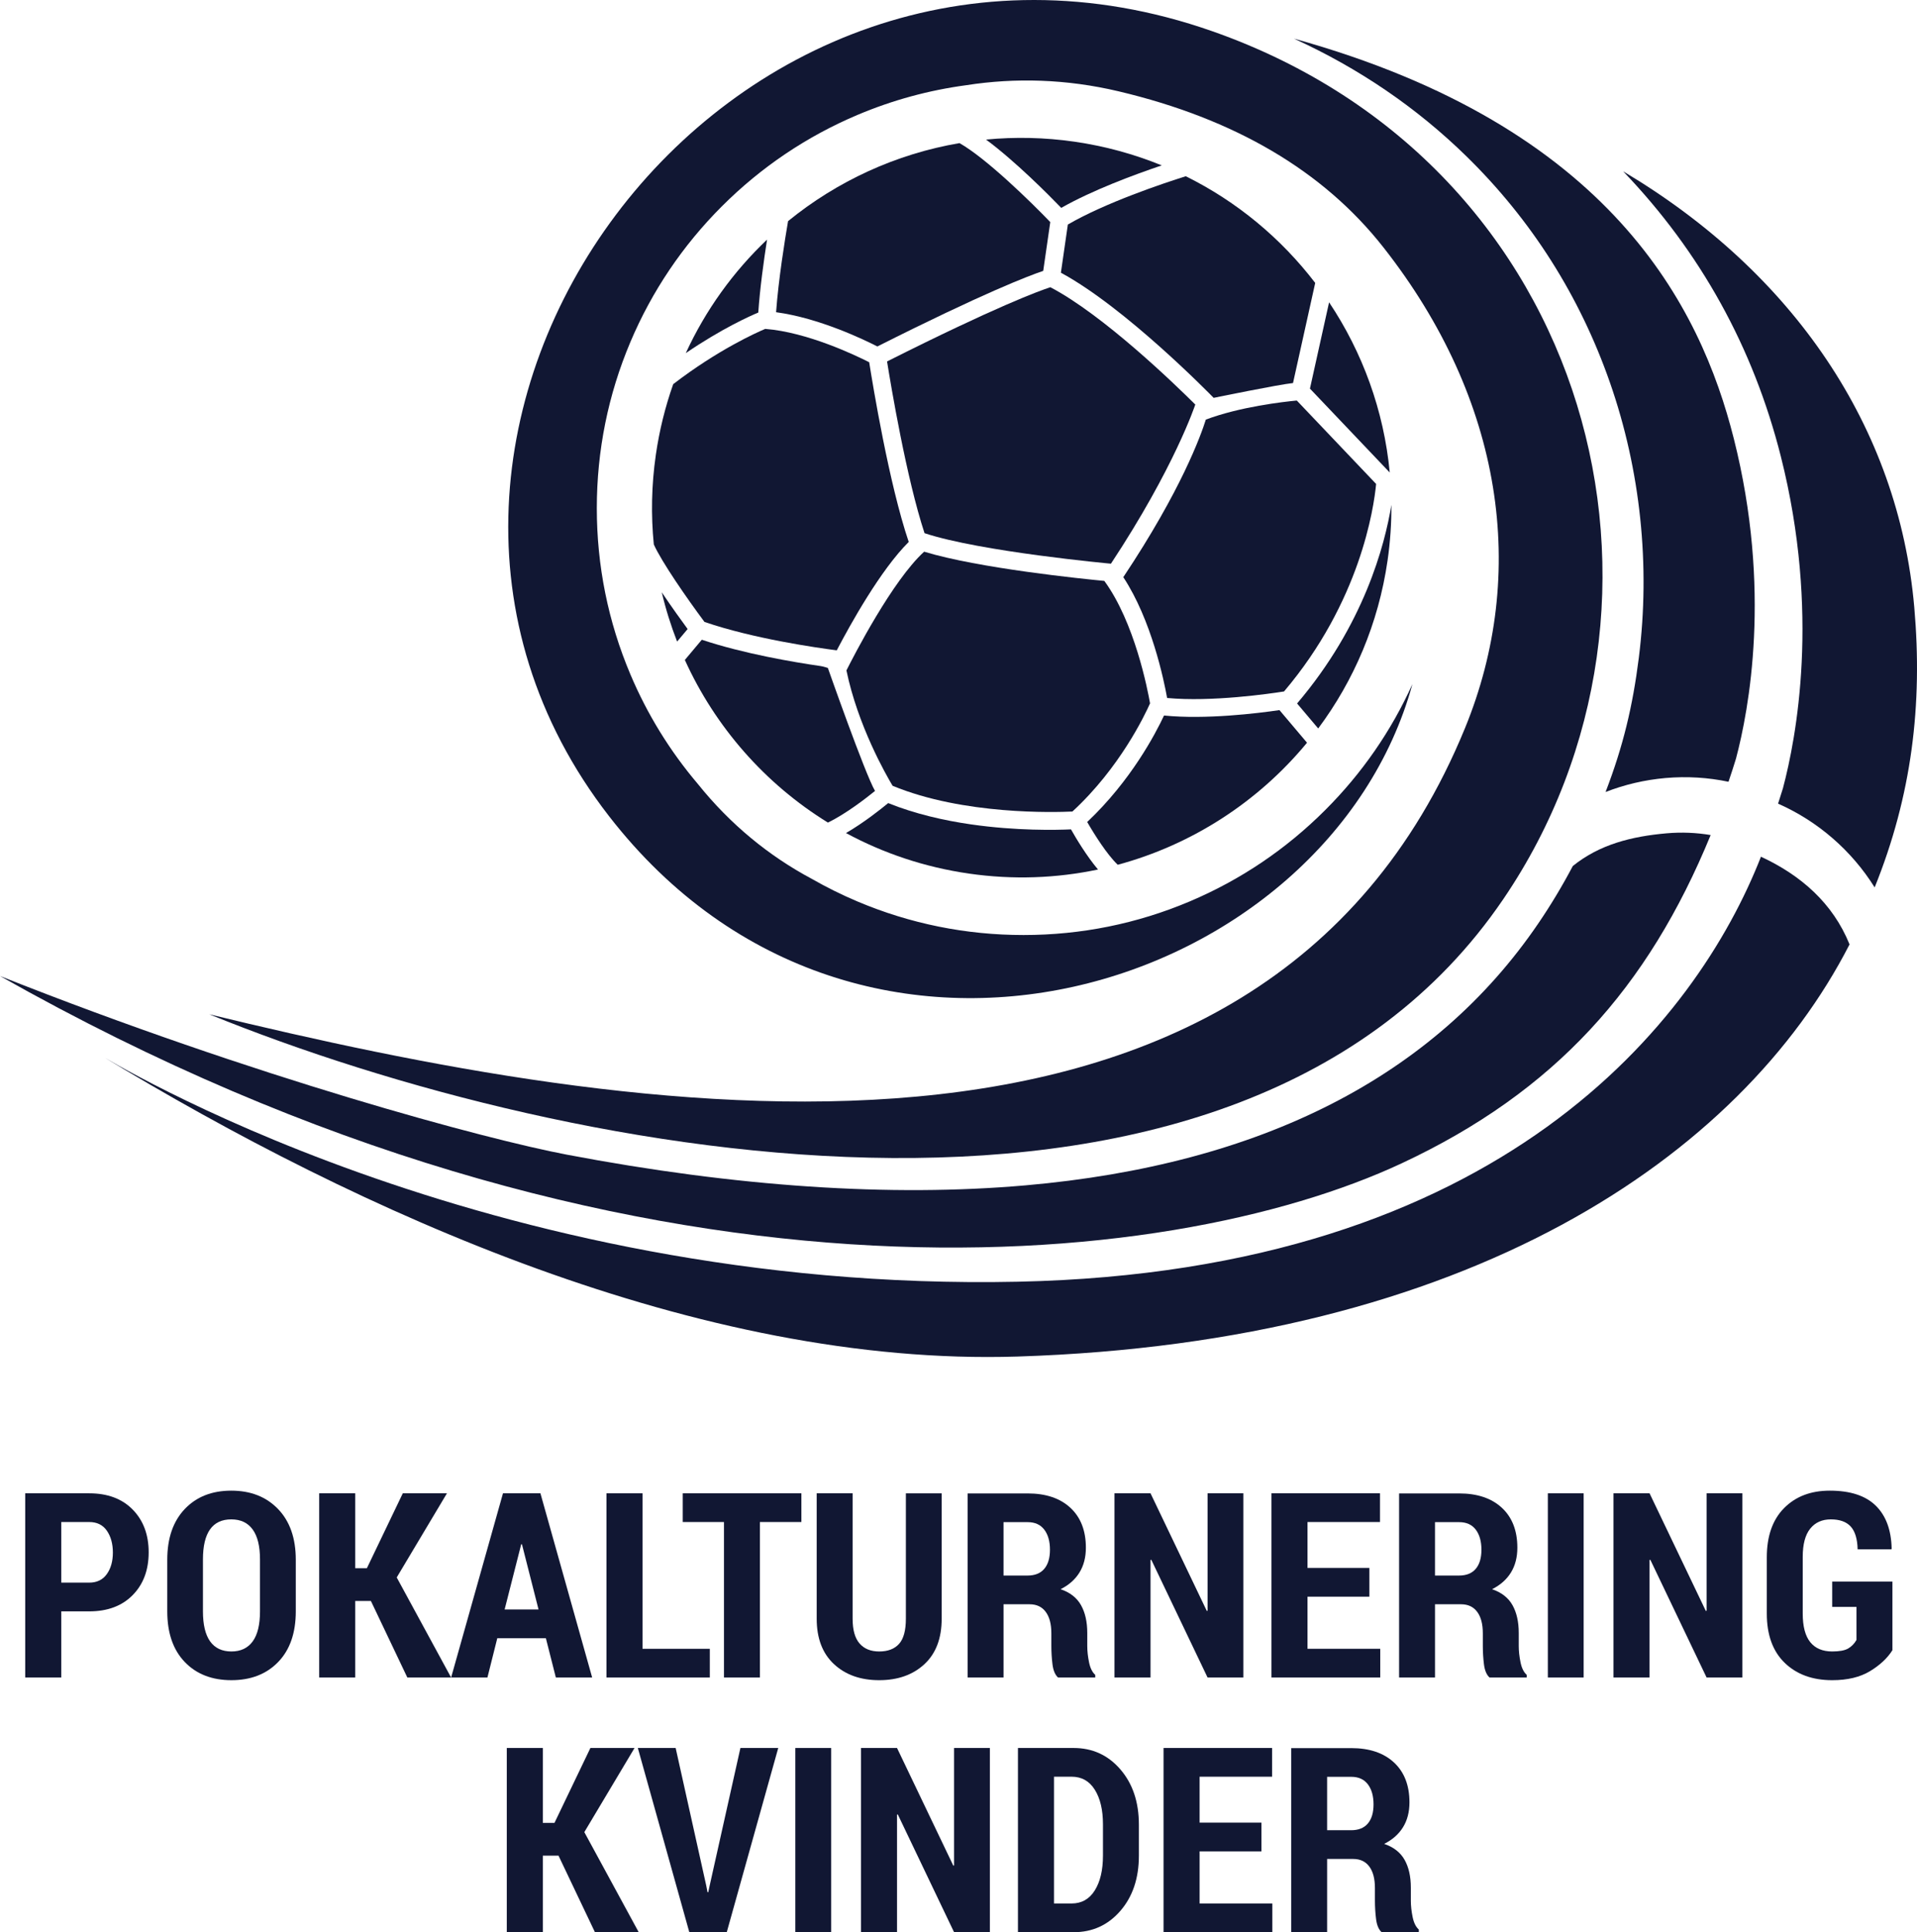 <?xml version="1.0" encoding="UTF-8"?><svg id="Layer_1" xmlns="http://www.w3.org/2000/svg" width="109.639mm" height="110.484mm" viewBox="0 0 310.788 313.183"><defs><style>.cls-1{fill:#111733;}</style></defs><path class="cls-1" d="M260.298,128.374c2.845-7.399,4.402-13.904,5.392-21.766,1.887-14.982.272-30.388-4.667-44.554-4.894-14.043-12.729-26.397-23.284-36.722-8.072-7.894-17.442-14.273-27.954-19.07,51.364,14.25,65.902,43.444,71.304,64.834,6.172,24.449,2.434,44.02.353,51.866-.385,1.265-.793,2.512-1.214,3.751-3.282-.686-6.713-.913-10.218-.605-3.372.298-6.632,1.065-9.713,2.266"/><path class="cls-1" d="M277.336,135.349c-10.153,24.737-25.235,41.583-50.066,53.196-37.761,17.662-124.953,27.459-227.27-30.346,41.502,16.458,78.768,26.462,91.898,28.954,27.498,5.221,52.513,6.894,74.35,4.978,38.269-3.356,66.242-17.639,83.14-42.45,2.042-2.997,3.907-6.107,5.599-9.312,4.356-3.518,9.577-4.806,15.202-5.301,2.44-.214,4.835-.107,7.146.282"/><path class="cls-1" d="M165.066,207.748c78.486-1.664,110.036-42.34,120.425-68.886,6.441,2.984,11.652,7.512,14.361,14.212-17.71,34.55-61.931,64.485-134.905,66.802-51.487,1.631-106.615-23.31-148.619-48.833,0,0,62.229,38.541,148.738,36.706"/><path class="cls-1" d="M288.265,130.259c.262-.806.524-1.615.77-2.434l.019-.061c2.152-8.098,6.059-28.433-.333-53.752-4.473-17.71-13.05-33.194-25.572-46.24,27.591,16.416,44.635,41.457,47.195,70.637,1.392,15.843-.421,30.572-6.421,45.428-3.741-5.988-9.214-10.729-15.658-13.577"/><path class="cls-1" d="M180.106,91.368c10.321-15.62,13.668-25.773,13.668-25.773.007-.003.013-.006.023-.01-3.285-3.266-14.895-14.516-23.51-19.031-1.79.586-8.748,3.117-26.475,12.03.644,4.026,3.14,18.911,6.075,27.837,9.085,3.01,30.219,4.945,30.219,4.945Z"/><path class="cls-1" d="M144.71,127.365c11.483,4.751,26.29,4.308,29.151,4.172,7.69-7.078,11.765-15.681,12.587-17.532-.388-2.214-2.489-13.121-7.412-19.846-3.541-.34-20.335-2.042-29.213-4.738-5.153,4.7-11.373,16.804-12.597,19.244,1.845,8.939,6.408,16.908,7.483,18.701Z"/><path class="cls-1" d="M208.17,112.076c12.341-14.548,14.555-29.702,14.93-33.634l-12.862-13.522c-2.172.207-9.208,1.007-14.746,3.091-.79,2.521-3.991,11.454-13.38,25.539,4.57,6.949,6.583,16.684,7.104,19.584,7.244.676,16.681-.699,18.953-1.058Z"/><path class="cls-1" d="M106.325,73.725c-.712,4.923-.796,9.787-.327,14.522,1.246,2.79,5.34,8.703,8.211,12.558,7.942,2.725,18.231,4.191,21.448,4.606,2.233-4.266,7.114-13.05,11.668-17.571-3.204-9.451-5.836-25.491-6.409-29.126-2.223-1.13-10.04-4.874-16.856-5.405-1.392.586-7.648,3.372-14.917,8.955-1.291,3.654-2.246,7.483-2.819,11.461Z"/><path class="cls-1" d="M192.239,28.565c-3.664,1.155-12.979,4.266-19.118,7.829l-1.126,7.81c10.441,5.635,24.171,19.672,24.766,20.283,0,0,10.577-2.175,12.865-2.401l3.599-16.228c-5.515-7.208-12.661-13.173-20.986-17.293Z"/><path class="cls-1" d="M215.475,48.999l-3.104,13.992,12.936,13.597c-.948-10.033-4.412-19.478-9.833-27.588Z"/><path class="cls-1" d="M224.956,90.837c.437-3.029.638-6.036.618-9.007-1.058,6.515-4.457,19.468-15.289,32.194l3.424,4.049c5.777-7.745,9.768-16.998,11.247-27.235Z"/><path class="cls-1" d="M211.897,120.384l-4.467-5.285c-3.576.524-11.952,1.55-18.717.877-1.385,2.958-5.379,10.587-12.454,17.257,1.139,1.984,3.201,5.259,4.949,6.933,12.072-3.253,22.801-10.224,30.689-19.782Z"/><path class="cls-1" d="M178.01,140.935c-1.861-2.204-3.576-5.081-4.379-6.505-2.356.107-8.833.256-16.215-.809-4.382-.631-9.079-1.702-13.422-3.45-1.236,1.02-3.974,3.195-6.842,4.855,6.039,3.262,12.742,5.534,19.93,6.57,7.172,1.036,14.231.754,20.927-.66Z"/><path class="cls-1" d="M159.86,22.623c4.706,3.482,10.092,8.9,12.189,11.072,5.068-2.877,11.836-5.382,16.293-6.887-4.444-1.816-9.179-3.123-14.147-3.842-4.855-.699-9.658-.793-14.335-.343Z"/><path class="cls-1" d="M111.183,57.236c5.829-3.978,10.441-6.03,11.752-6.577.262-3.89.89-8.422,1.421-11.82-5.45,5.175-9.955,11.393-13.173,18.396Z"/><path class="cls-1" d="M127.763,35.841c-.508,2.958-1.563,9.506-1.942,14.765,6.975.942,14.205,4.418,16.419,5.551,17.215-8.668,24.523-11.451,26.889-12.25l1.143-7.91c-3.207-3.337-10.373-10.337-14.717-12.801-10.318,1.758-19.866,6.188-27.792,12.645Z"/><path class="cls-1" d="M111.48,101.957c-.932-1.269-2.58-3.547-4.195-5.955.644,2.732,1.479,5.398,2.489,7.988l1.705-2.033Z"/><path class="cls-1" d="M134.225,133.331c2.9-1.414,6.098-3.884,7.635-5.133-1.631-2.796-7.645-19.931-7.645-19.931,0,0-.709-.24-1.155-.304-4.421-.638-12.49-2.007-19.283-4.269l-2.748,3.275c4.91,10.829,12.975,20.063,23.196,26.361Z"/><path class="cls-1" d="M196.566,5.072C117.513-22.707,50.297,69.816,98.728,132.277c40.777,52.587,116.574,28.307,130.255-21.387-3.441,7.606-8.185,14.461-14.128,20.4-6.347,6.35-13.745,11.338-21.986,14.823-8.535,3.609-17.597,5.441-26.931,5.441s-18.396-1.832-26.931-5.441c-2.557-1.081-5.03-2.308-7.418-3.674-6.9-3.683-13.179-8.797-18.455-15.374-4.528-5.334-8.198-11.286-10.936-17.762-3.609-8.538-5.441-17.597-5.441-26.931s1.832-18.396,5.441-26.931c3.486-8.24,8.473-15.639,14.823-21.989,6.35-6.35,13.746-11.334,21.986-14.82,5.677-2.402,11.59-4.01,17.658-4.823,7.93-1.236,16.251-1.007,24.688.994,18.808,4.454,33.158,12.872,42.907,25.264,19.481,24.763,23.517,52.921,13.237,77.978-33.184,80.868-135.679,62.844-203.572,46.357,58.559,23.802,166.75,44.531,209.766-18.626,32.744-48.069,14.859-118.923-47.127-140.705Z"/><path class="cls-1" d="M9.932,261.178v10.726h-5.845v-29.859h10.377c2.98,0,5.332.881,7.055,2.643s2.584,4.07,2.584,6.924c0,2.869-.865,5.181-2.594,6.935-1.729,1.756-4.078,2.633-7.044,2.633h-4.532ZM9.932,256.522h4.532c1.244,0,2.194-.459,2.851-1.377s.984-2.082.984-3.494c0-1.424-.325-2.605-.974-3.545-.649-.938-1.603-1.407-2.861-1.407h-4.532v9.823Z"/><path class="cls-1" d="M47.954,261.178c0,3.5-.95,6.234-2.851,8.203s-4.43,2.953-7.588,2.953-5.681-.984-7.567-2.953-2.83-4.703-2.83-8.203v-8.367c0-3.486.943-6.224,2.83-8.214,1.887-1.988,4.402-2.983,7.547-2.983s5.674.995,7.588,2.983c1.914,1.99,2.871,4.728,2.871,8.214v8.367ZM42.15,252.747c0-2.139-.396-3.753-1.189-4.844-.793-1.09-1.948-1.635-3.466-1.635-1.531,0-2.68.542-3.445,1.625s-1.148,2.701-1.148,4.854v8.433c0,2.166.39,3.791,1.169,4.874s1.928,1.625,3.445,1.625c1.504,0,2.652-.542,3.445-1.625s1.189-2.708,1.189-4.874v-8.433Z"/><path class="cls-1" d="M60.135,259.496h-2.543v12.407h-5.845v-29.859h5.845v12.141h1.887l5.824-12.141h7.157l-8.142,13.638,8.818,16.222h-7.096l-5.906-12.407Z"/><path class="cls-1" d="M88.498,265.525h-7.875l-1.6,6.378h-5.886l8.408-29.859h6.07l8.388,29.859h-5.886l-1.62-6.378ZM81.812,260.87h5.496l-2.687-10.562h-.123l-2.687,10.562Z"/><path class="cls-1" d="M104.166,267.248h10.91v4.655h-16.755v-29.859h5.845v25.204Z"/><path class="cls-1" d="M129.924,246.699h-6.727v25.204h-5.824v-25.204h-6.686v-4.655h19.236v4.655Z"/><path class="cls-1" d="M152.667,242.044v20.323c0,3.186-.933,5.644-2.799,7.372-1.866,1.73-4.31,2.595-7.332,2.595s-5.465-.868-7.332-2.604-2.799-4.19-2.799-7.362v-20.323h5.824v20.323c0,1.818.376,3.158,1.128,4.02s1.812,1.292,3.179,1.292c1.408,0,2.481-.41,3.22-1.23s1.107-2.181,1.107-4.081v-20.323h5.804Z"/><path class="cls-1" d="M162.695,260.029v11.874h-5.824v-29.839h9.741c2.939,0,5.247.776,6.921,2.327,1.675,1.553,2.512,3.709,2.512,6.471,0,1.559-.349,2.902-1.046,4.029-.697,1.129-1.716,2.027-3.056,2.697,1.531.52,2.635,1.381,3.312,2.584s1.015,2.707,1.015,4.512v2.112c0,.82.096,1.699.287,2.636s.526,1.616,1.005,2.04v.431h-6.029c-.479-.438-.779-1.148-.902-2.133s-.185-1.989-.185-3.015v-2.03c0-1.49-.304-2.646-.913-3.466s-1.48-1.23-2.615-1.23h-4.225ZM162.695,255.374h3.896c1.189,0,2.092-.362,2.707-1.087s.923-1.757.923-3.097c0-1.367-.308-2.454-.923-3.261s-1.511-1.21-2.687-1.21h-3.917v8.654Z"/><path class="cls-1" d="M201.578,271.903h-5.804l-9.126-19.093-.123.041v19.052h-5.845v-29.859h5.845l9.126,19.072.123-.041v-19.031h5.804v29.859Z"/><path class="cls-1" d="M222.004,258.799h-10.028v8.449h11.792v4.655h-17.637v-29.859h17.596v4.655h-11.751v7.444h10.028v4.655Z"/><path class="cls-1" d="M232.647,260.029v11.874h-5.824v-29.839h9.741c2.939,0,5.247.776,6.921,2.327,1.675,1.553,2.512,3.709,2.512,6.471,0,1.559-.349,2.902-1.046,4.029-.697,1.129-1.716,2.027-3.056,2.697,1.531.52,2.635,1.381,3.312,2.584s1.015,2.707,1.015,4.512v2.112c0,.82.096,1.699.287,2.636s.526,1.616,1.005,2.04v.431h-6.029c-.479-.438-.779-1.148-.902-2.133s-.185-1.989-.185-3.015v-2.03c0-1.49-.304-2.646-.913-3.466s-1.48-1.23-2.615-1.23h-4.225ZM232.647,255.374h3.896c1.189,0,2.092-.362,2.707-1.087s.923-1.757.923-3.097c0-1.367-.308-2.454-.923-3.261s-1.511-1.21-2.687-1.21h-3.917v8.654Z"/><path class="cls-1" d="M256.744,271.903h-5.804v-29.859h5.804v29.859Z"/><path class="cls-1" d="M282.481,271.903h-5.804l-9.126-19.093-.123.041v19.052h-5.845v-29.859h5.845l9.126,19.072.123-.041v-19.031h5.804v29.859Z"/><path class="cls-1" d="M306.803,267.474c-.807,1.285-2.017,2.417-3.63,3.395s-3.657,1.466-6.132,1.466c-3.199,0-5.766-.937-7.701-2.81s-2.902-4.539-2.902-7.998v-9.105c0-3.432.933-6.091,2.799-7.978s4.337-2.83,7.414-2.83c3.309,0,5.79.81,7.444,2.428s2.516,3.937,2.584,6.954l-.041.123h-5.476c-.041-1.685-.414-2.914-1.118-3.688s-1.781-1.161-3.23-1.161c-1.422,0-2.536.503-3.343,1.509s-1.21,2.535-1.21,4.588v9.155c0,2.094.407,3.644,1.22,4.649s2,1.509,3.558,1.509c1.162,0,2.02-.157,2.574-.472s1.008-.779,1.364-1.395v-5.353h-3.938v-4.102h9.762v11.115Z"/><path class="cls-1" d="M90.549,300.775h-2.543v12.407h-5.845v-29.859h5.845v12.141h1.887l5.824-12.141h7.157l-8.142,13.638,8.818,16.222h-7.096l-5.906-12.407Z"/><path class="cls-1" d="M114.481,305.554l.226,1.148h.123l.226-1.087,4.983-22.292h6.132l-8.347,29.859h-6.07l-8.347-29.859h6.132l4.942,22.23Z"/><path class="cls-1" d="M134.743,313.183h-5.804v-29.859h5.804v29.859Z"/><path class="cls-1" d="M160.48,313.183h-5.804l-9.126-19.093-.123.041v19.052h-5.845v-29.859h5.845l9.126,19.072.123-.041v-19.031h5.804v29.859Z"/><path class="cls-1" d="M165.033,313.183v-29.859h9.023c3.062,0,5.592,1.158,7.588,3.477,1.996,2.316,2.994,5.301,2.994,8.951v5.024c0,3.65-.998,6.631-2.994,8.941s-4.525,3.466-7.588,3.466h-9.023ZM170.878,287.978v20.549h2.851c1.627,0,2.881-.708,3.763-2.124.882-1.417,1.323-3.295,1.323-5.636v-5.07c0-2.326-.441-4.194-1.323-5.604-.882-1.409-2.136-2.114-3.763-2.114h-2.851Z"/><path class="cls-1" d="M204.51,300.078h-10.028v8.449h11.792v4.655h-17.637v-29.859h17.596v4.655h-11.751v7.444h10.028v4.655Z"/><path class="cls-1" d="M215.154,301.309v11.874h-5.824v-29.839h9.741c2.939,0,5.247.776,6.921,2.327,1.675,1.553,2.512,3.709,2.512,6.471,0,1.559-.349,2.902-1.046,4.029-.697,1.129-1.716,2.027-3.056,2.697,1.531.52,2.635,1.381,3.312,2.584s1.015,2.707,1.015,4.512v2.112c0,.82.096,1.699.287,2.636s.526,1.616,1.005,2.04v.431h-6.029c-.479-.438-.779-1.148-.902-2.133s-.185-1.989-.185-3.015v-2.03c0-1.49-.304-2.646-.913-3.466s-1.48-1.23-2.615-1.23h-4.225ZM215.154,296.653h3.896c1.189,0,2.092-.362,2.707-1.087s.923-1.757.923-3.097c0-1.367-.308-2.454-.923-3.261s-1.511-1.21-2.687-1.21h-3.917v8.654Z"/></svg>